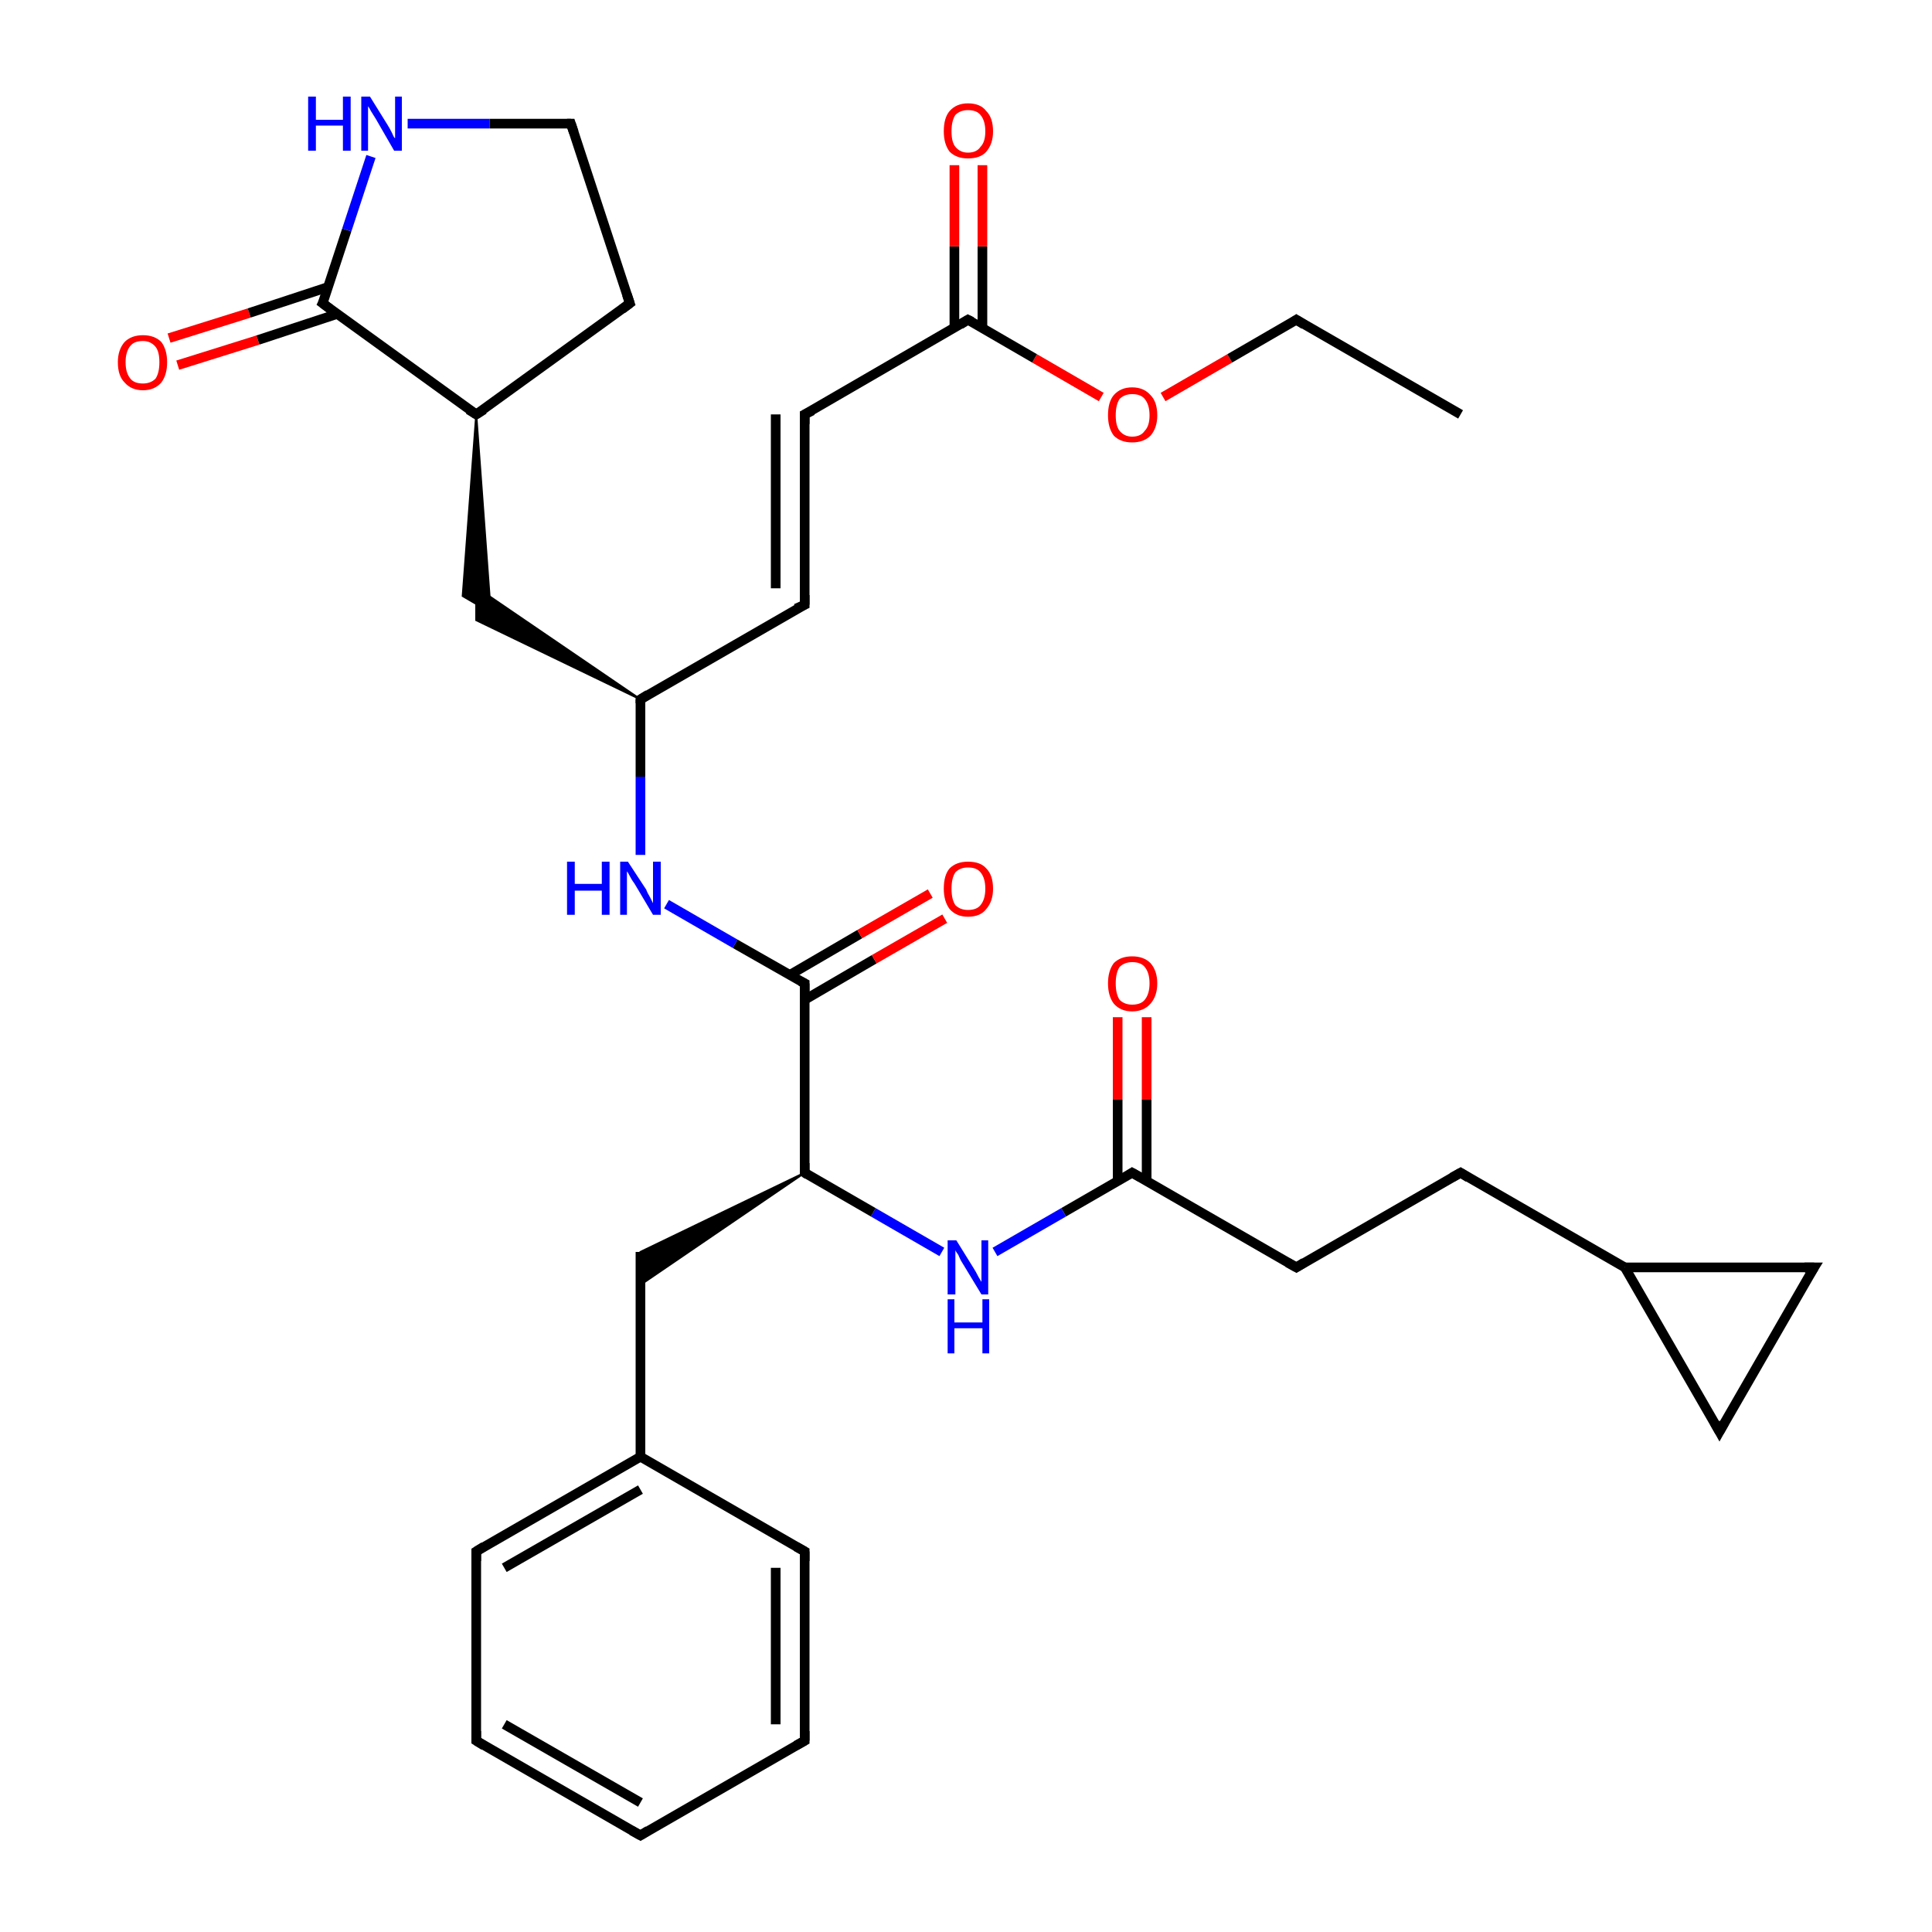 <?xml version='1.0' encoding='iso-8859-1'?>
<svg version='1.1' baseProfile='full'
              xmlns='http://www.w3.org/2000/svg'
                      xmlns:rdkit='http://www.rdkit.org/xml'
                      xmlns:xlink='http://www.w3.org/1999/xlink'
                  xml:space='preserve'
width='200px' height='200px' viewBox='0 0 200 200'>
<!-- END OF HEADER -->
<rect style='opacity:1.0;fill:#FFFFFF;stroke:none' width='200.0' height='200.0' x='0.0' y='0.0'> </rect>
<path class='bond-0 atom-15 atom-14' d='M 178.0,148.2 L 187.8,131.2' style='fill:none;fill-rule:evenodd;stroke:#000000;stroke-width:1.0px;stroke-linecap:butt;stroke-linejoin:miter;stroke-opacity:1' />
<path class='bond-1 atom-15 atom-13' d='M 178.0,148.2 L 168.2,131.2' style='fill:none;fill-rule:evenodd;stroke:#000000;stroke-width:1.0px;stroke-linecap:butt;stroke-linejoin:miter;stroke-opacity:1' />
<path class='bond-2 atom-14 atom-13' d='M 187.8,131.2 L 168.2,131.2' style='fill:none;fill-rule:evenodd;stroke:#000000;stroke-width:1.0px;stroke-linecap:butt;stroke-linejoin:miter;stroke-opacity:1' />
<path class='bond-3 atom-13 atom-12' d='M 168.2,131.2 L 151.2,121.4' style='fill:none;fill-rule:evenodd;stroke:#000000;stroke-width:1.0px;stroke-linecap:butt;stroke-linejoin:miter;stroke-opacity:1' />
<path class='bond-4 atom-12 atom-11' d='M 151.2,121.4 L 134.2,131.2' style='fill:none;fill-rule:evenodd;stroke:#000000;stroke-width:1.0px;stroke-linecap:butt;stroke-linejoin:miter;stroke-opacity:1' />
<path class='bond-5 atom-4 atom-5' d='M 83.3,180.2 L 66.3,190.0' style='fill:none;fill-rule:evenodd;stroke:#000000;stroke-width:1.0px;stroke-linecap:butt;stroke-linejoin:miter;stroke-opacity:1' />
<path class='bond-6 atom-4 atom-3' d='M 83.3,180.2 L 83.3,160.6' style='fill:none;fill-rule:evenodd;stroke:#000000;stroke-width:1.0px;stroke-linecap:butt;stroke-linejoin:miter;stroke-opacity:1' />
<path class='bond-6 atom-4 atom-3' d='M 80.3,178.5 L 80.3,162.3' style='fill:none;fill-rule:evenodd;stroke:#000000;stroke-width:1.0px;stroke-linecap:butt;stroke-linejoin:miter;stroke-opacity:1' />
<path class='bond-7 atom-5 atom-8' d='M 66.3,190.0 L 49.3,180.2' style='fill:none;fill-rule:evenodd;stroke:#000000;stroke-width:1.0px;stroke-linecap:butt;stroke-linejoin:miter;stroke-opacity:1' />
<path class='bond-7 atom-5 atom-8' d='M 66.3,186.6 L 52.2,178.5' style='fill:none;fill-rule:evenodd;stroke:#000000;stroke-width:1.0px;stroke-linecap:butt;stroke-linejoin:miter;stroke-opacity:1' />
<path class='bond-8 atom-9 atom-10' d='M 118.7,105.3 L 118.7,113.8' style='fill:none;fill-rule:evenodd;stroke:#FF0000;stroke-width:1.0px;stroke-linecap:butt;stroke-linejoin:miter;stroke-opacity:1' />
<path class='bond-8 atom-9 atom-10' d='M 118.7,113.8 L 118.7,122.2' style='fill:none;fill-rule:evenodd;stroke:#000000;stroke-width:1.0px;stroke-linecap:butt;stroke-linejoin:miter;stroke-opacity:1' />
<path class='bond-8 atom-9 atom-10' d='M 115.7,105.3 L 115.7,113.8' style='fill:none;fill-rule:evenodd;stroke:#FF0000;stroke-width:1.0px;stroke-linecap:butt;stroke-linejoin:miter;stroke-opacity:1' />
<path class='bond-8 atom-9 atom-10' d='M 115.7,113.8 L 115.7,122.2' style='fill:none;fill-rule:evenodd;stroke:#000000;stroke-width:1.0px;stroke-linecap:butt;stroke-linejoin:miter;stroke-opacity:1' />
<path class='bond-9 atom-11 atom-10' d='M 134.2,131.2 L 117.2,121.4' style='fill:none;fill-rule:evenodd;stroke:#000000;stroke-width:1.0px;stroke-linecap:butt;stroke-linejoin:miter;stroke-opacity:1' />
<path class='bond-10 atom-3 atom-2' d='M 83.3,160.6 L 66.3,150.8' style='fill:none;fill-rule:evenodd;stroke:#000000;stroke-width:1.0px;stroke-linecap:butt;stroke-linejoin:miter;stroke-opacity:1' />
<path class='bond-11 atom-10 atom-7' d='M 117.2,121.4 L 110.1,125.5' style='fill:none;fill-rule:evenodd;stroke:#000000;stroke-width:1.0px;stroke-linecap:butt;stroke-linejoin:miter;stroke-opacity:1' />
<path class='bond-11 atom-10 atom-7' d='M 110.1,125.5 L 103.0,129.6' style='fill:none;fill-rule:evenodd;stroke:#0000FF;stroke-width:1.0px;stroke-linecap:butt;stroke-linejoin:miter;stroke-opacity:1' />
<path class='bond-12 atom-8 atom-16' d='M 49.3,180.2 L 49.3,160.6' style='fill:none;fill-rule:evenodd;stroke:#000000;stroke-width:1.0px;stroke-linecap:butt;stroke-linejoin:miter;stroke-opacity:1' />
<path class='bond-13 atom-2 atom-16' d='M 66.3,150.8 L 49.3,160.6' style='fill:none;fill-rule:evenodd;stroke:#000000;stroke-width:1.0px;stroke-linecap:butt;stroke-linejoin:miter;stroke-opacity:1' />
<path class='bond-13 atom-2 atom-16' d='M 66.3,154.2 L 52.2,162.3' style='fill:none;fill-rule:evenodd;stroke:#000000;stroke-width:1.0px;stroke-linecap:butt;stroke-linejoin:miter;stroke-opacity:1' />
<path class='bond-14 atom-2 atom-1' d='M 66.3,150.8 L 66.3,129.6' style='fill:none;fill-rule:evenodd;stroke:#000000;stroke-width:1.0px;stroke-linecap:butt;stroke-linejoin:miter;stroke-opacity:1' />
<path class='bond-15 atom-7 atom-0' d='M 97.5,129.6 L 90.4,125.5' style='fill:none;fill-rule:evenodd;stroke:#0000FF;stroke-width:1.0px;stroke-linecap:butt;stroke-linejoin:miter;stroke-opacity:1' />
<path class='bond-15 atom-7 atom-0' d='M 90.4,125.5 L 83.3,121.4' style='fill:none;fill-rule:evenodd;stroke:#000000;stroke-width:1.0px;stroke-linecap:butt;stroke-linejoin:miter;stroke-opacity:1' />
<path class='bond-16 atom-0 atom-1' d='M 83.3,121.4 L 66.3,133.0 L 66.3,129.6 Z' style='fill:#000000;fill-rule:evenodd;fill-opacity:1;stroke:#000000;stroke-width:0.2px;stroke-linecap:butt;stroke-linejoin:miter;stroke-miterlimit:10;stroke-opacity:1;' />
<path class='bond-17 atom-0 atom-17' d='M 83.3,121.4 L 83.3,101.8' style='fill:none;fill-rule:evenodd;stroke:#000000;stroke-width:1.0px;stroke-linecap:butt;stroke-linejoin:miter;stroke-opacity:1' />
<path class='bond-18 atom-33 atom-32' d='M 17.5,35.0 L 25.8,32.4' style='fill:none;fill-rule:evenodd;stroke:#FF0000;stroke-width:1.0px;stroke-linecap:butt;stroke-linejoin:miter;stroke-opacity:1' />
<path class='bond-18 atom-33 atom-32' d='M 25.8,32.4 L 34.0,29.7' style='fill:none;fill-rule:evenodd;stroke:#000000;stroke-width:1.0px;stroke-linecap:butt;stroke-linejoin:miter;stroke-opacity:1' />
<path class='bond-18 atom-33 atom-32' d='M 18.4,37.8 L 26.7,35.2' style='fill:none;fill-rule:evenodd;stroke:#FF0000;stroke-width:1.0px;stroke-linecap:butt;stroke-linejoin:miter;stroke-opacity:1' />
<path class='bond-18 atom-33 atom-32' d='M 26.7,35.2 L 34.9,32.5' style='fill:none;fill-rule:evenodd;stroke:#000000;stroke-width:1.0px;stroke-linecap:butt;stroke-linejoin:miter;stroke-opacity:1' />
<path class='bond-19 atom-19 atom-17' d='M 69.0,93.6 L 76.1,97.7' style='fill:none;fill-rule:evenodd;stroke:#0000FF;stroke-width:1.0px;stroke-linecap:butt;stroke-linejoin:miter;stroke-opacity:1' />
<path class='bond-19 atom-19 atom-17' d='M 76.1,97.7 L 83.3,101.8' style='fill:none;fill-rule:evenodd;stroke:#000000;stroke-width:1.0px;stroke-linecap:butt;stroke-linejoin:miter;stroke-opacity:1' />
<path class='bond-20 atom-19 atom-20' d='M 66.3,88.5 L 66.3,80.4' style='fill:none;fill-rule:evenodd;stroke:#0000FF;stroke-width:1.0px;stroke-linecap:butt;stroke-linejoin:miter;stroke-opacity:1' />
<path class='bond-20 atom-19 atom-20' d='M 66.3,80.4 L 66.3,72.4' style='fill:none;fill-rule:evenodd;stroke:#000000;stroke-width:1.0px;stroke-linecap:butt;stroke-linejoin:miter;stroke-opacity:1' />
<path class='bond-21 atom-17 atom-18' d='M 83.3,103.5 L 90.5,99.3' style='fill:none;fill-rule:evenodd;stroke:#000000;stroke-width:1.0px;stroke-linecap:butt;stroke-linejoin:miter;stroke-opacity:1' />
<path class='bond-21 atom-17 atom-18' d='M 90.5,99.3 L 97.8,95.1' style='fill:none;fill-rule:evenodd;stroke:#FF0000;stroke-width:1.0px;stroke-linecap:butt;stroke-linejoin:miter;stroke-opacity:1' />
<path class='bond-21 atom-17 atom-18' d='M 81.8,100.9 L 89.0,96.7' style='fill:none;fill-rule:evenodd;stroke:#000000;stroke-width:1.0px;stroke-linecap:butt;stroke-linejoin:miter;stroke-opacity:1' />
<path class='bond-21 atom-17 atom-18' d='M 89.0,96.7 L 96.3,92.5' style='fill:none;fill-rule:evenodd;stroke:#FF0000;stroke-width:1.0px;stroke-linecap:butt;stroke-linejoin:miter;stroke-opacity:1' />
<path class='bond-22 atom-29 atom-32' d='M 49.3,42.9 L 33.4,31.4' style='fill:none;fill-rule:evenodd;stroke:#000000;stroke-width:1.0px;stroke-linecap:butt;stroke-linejoin:miter;stroke-opacity:1' />
<path class='bond-23 atom-29 atom-28' d='M 49.3,42.9 L 50.8,63.4 L 47.9,61.7 Z' style='fill:#000000;fill-rule:evenodd;fill-opacity:1;stroke:#000000;stroke-width:0.2px;stroke-linecap:butt;stroke-linejoin:miter;stroke-miterlimit:10;stroke-opacity:1;' />
<path class='bond-24 atom-29 atom-30' d='M 49.3,42.9 L 65.2,31.4' style='fill:none;fill-rule:evenodd;stroke:#000000;stroke-width:1.0px;stroke-linecap:butt;stroke-linejoin:miter;stroke-opacity:1' />
<path class='bond-25 atom-32 atom-6' d='M 33.4,31.4 L 35.9,23.8' style='fill:none;fill-rule:evenodd;stroke:#000000;stroke-width:1.0px;stroke-linecap:butt;stroke-linejoin:miter;stroke-opacity:1' />
<path class='bond-25 atom-32 atom-6' d='M 35.9,23.8 L 38.4,16.2' style='fill:none;fill-rule:evenodd;stroke:#0000FF;stroke-width:1.0px;stroke-linecap:butt;stroke-linejoin:miter;stroke-opacity:1' />
<path class='bond-26 atom-6 atom-31' d='M 42.2,12.8 L 50.7,12.8' style='fill:none;fill-rule:evenodd;stroke:#0000FF;stroke-width:1.0px;stroke-linecap:butt;stroke-linejoin:miter;stroke-opacity:1' />
<path class='bond-26 atom-6 atom-31' d='M 50.7,12.8 L 59.1,12.8' style='fill:none;fill-rule:evenodd;stroke:#000000;stroke-width:1.0px;stroke-linecap:butt;stroke-linejoin:miter;stroke-opacity:1' />
<path class='bond-27 atom-20 atom-28' d='M 66.3,72.4 L 49.3,64.2 L 49.3,60.8 Z' style='fill:#000000;fill-rule:evenodd;fill-opacity:1;stroke:#000000;stroke-width:0.2px;stroke-linecap:butt;stroke-linejoin:miter;stroke-miterlimit:10;stroke-opacity:1;' />
<path class='bond-28 atom-30 atom-31' d='M 65.2,31.4 L 59.1,12.8' style='fill:none;fill-rule:evenodd;stroke:#000000;stroke-width:1.0px;stroke-linecap:butt;stroke-linejoin:miter;stroke-opacity:1' />
<path class='bond-29 atom-20 atom-21' d='M 66.3,72.4 L 83.3,62.6' style='fill:none;fill-rule:evenodd;stroke:#000000;stroke-width:1.0px;stroke-linecap:butt;stroke-linejoin:miter;stroke-opacity:1' />
<path class='bond-30 atom-21 atom-22' d='M 83.3,62.6 L 83.3,42.9' style='fill:none;fill-rule:evenodd;stroke:#000000;stroke-width:1.0px;stroke-linecap:butt;stroke-linejoin:miter;stroke-opacity:1' />
<path class='bond-30 atom-21 atom-22' d='M 80.3,60.9 L 80.3,42.9' style='fill:none;fill-rule:evenodd;stroke:#000000;stroke-width:1.0px;stroke-linecap:butt;stroke-linejoin:miter;stroke-opacity:1' />
<path class='bond-31 atom-22 atom-23' d='M 83.3,42.9 L 100.2,33.1' style='fill:none;fill-rule:evenodd;stroke:#000000;stroke-width:1.0px;stroke-linecap:butt;stroke-linejoin:miter;stroke-opacity:1' />
<path class='bond-32 atom-24 atom-23' d='M 114.0,41.1 L 107.1,37.1' style='fill:none;fill-rule:evenodd;stroke:#FF0000;stroke-width:1.0px;stroke-linecap:butt;stroke-linejoin:miter;stroke-opacity:1' />
<path class='bond-32 atom-24 atom-23' d='M 107.1,37.1 L 100.2,33.1' style='fill:none;fill-rule:evenodd;stroke:#000000;stroke-width:1.0px;stroke-linecap:butt;stroke-linejoin:miter;stroke-opacity:1' />
<path class='bond-33 atom-24 atom-25' d='M 120.4,41.1 L 127.3,37.1' style='fill:none;fill-rule:evenodd;stroke:#FF0000;stroke-width:1.0px;stroke-linecap:butt;stroke-linejoin:miter;stroke-opacity:1' />
<path class='bond-33 atom-24 atom-25' d='M 127.3,37.1 L 134.2,33.1' style='fill:none;fill-rule:evenodd;stroke:#000000;stroke-width:1.0px;stroke-linecap:butt;stroke-linejoin:miter;stroke-opacity:1' />
<path class='bond-34 atom-23 atom-27' d='M 101.7,34.0 L 101.7,25.5' style='fill:none;fill-rule:evenodd;stroke:#000000;stroke-width:1.0px;stroke-linecap:butt;stroke-linejoin:miter;stroke-opacity:1' />
<path class='bond-34 atom-23 atom-27' d='M 101.7,25.5 L 101.7,17.1' style='fill:none;fill-rule:evenodd;stroke:#FF0000;stroke-width:1.0px;stroke-linecap:butt;stroke-linejoin:miter;stroke-opacity:1' />
<path class='bond-34 atom-23 atom-27' d='M 98.8,34.0 L 98.8,25.5' style='fill:none;fill-rule:evenodd;stroke:#000000;stroke-width:1.0px;stroke-linecap:butt;stroke-linejoin:miter;stroke-opacity:1' />
<path class='bond-34 atom-23 atom-27' d='M 98.8,25.5 L 98.8,17.1' style='fill:none;fill-rule:evenodd;stroke:#FF0000;stroke-width:1.0px;stroke-linecap:butt;stroke-linejoin:miter;stroke-opacity:1' />
<path class='bond-35 atom-25 atom-26' d='M 134.2,33.1 L 151.2,42.9' style='fill:none;fill-rule:evenodd;stroke:#000000;stroke-width:1.0px;stroke-linecap:butt;stroke-linejoin:miter;stroke-opacity:1' />
<path d='M 83.6,121.6 L 83.3,121.4 L 83.3,120.4' style='fill:none;stroke:#000000;stroke-width:1.0px;stroke-linecap:butt;stroke-linejoin:miter;stroke-miterlimit:10;stroke-opacity:1;' />
<path d='M 83.3,161.6 L 83.3,160.6 L 82.4,160.1' style='fill:none;stroke:#000000;stroke-width:1.0px;stroke-linecap:butt;stroke-linejoin:miter;stroke-miterlimit:10;stroke-opacity:1;' />
<path d='M 82.4,180.7 L 83.3,180.2 L 83.3,179.2' style='fill:none;stroke:#000000;stroke-width:1.0px;stroke-linecap:butt;stroke-linejoin:miter;stroke-miterlimit:10;stroke-opacity:1;' />
<path d='M 67.1,189.5 L 66.3,190.0 L 65.4,189.5' style='fill:none;stroke:#000000;stroke-width:1.0px;stroke-linecap:butt;stroke-linejoin:miter;stroke-miterlimit:10;stroke-opacity:1;' />
<path d='M 50.1,180.7 L 49.3,180.2 L 49.3,179.2' style='fill:none;stroke:#000000;stroke-width:1.0px;stroke-linecap:butt;stroke-linejoin:miter;stroke-miterlimit:10;stroke-opacity:1;' />
<path d='M 118.1,121.9 L 117.2,121.4 L 116.9,121.6' style='fill:none;stroke:#000000;stroke-width:1.0px;stroke-linecap:butt;stroke-linejoin:miter;stroke-miterlimit:10;stroke-opacity:1;' />
<path d='M 135.0,130.7 L 134.2,131.2 L 133.3,130.7' style='fill:none;stroke:#000000;stroke-width:1.0px;stroke-linecap:butt;stroke-linejoin:miter;stroke-miterlimit:10;stroke-opacity:1;' />
<path d='M 152.0,121.9 L 151.2,121.4 L 150.3,121.9' style='fill:none;stroke:#000000;stroke-width:1.0px;stroke-linecap:butt;stroke-linejoin:miter;stroke-miterlimit:10;stroke-opacity:1;' />
<path d='M 187.3,132.0 L 187.8,131.2 L 186.8,131.2' style='fill:none;stroke:#000000;stroke-width:1.0px;stroke-linecap:butt;stroke-linejoin:miter;stroke-miterlimit:10;stroke-opacity:1;' />
<path d='M 178.5,147.3 L 178.0,148.2 L 177.5,147.3' style='fill:none;stroke:#000000;stroke-width:1.0px;stroke-linecap:butt;stroke-linejoin:miter;stroke-miterlimit:10;stroke-opacity:1;' />
<path d='M 49.3,161.6 L 49.3,160.6 L 50.1,160.1' style='fill:none;stroke:#000000;stroke-width:1.0px;stroke-linecap:butt;stroke-linejoin:miter;stroke-miterlimit:10;stroke-opacity:1;' />
<path d='M 83.3,102.7 L 83.3,101.8 L 82.9,101.6' style='fill:none;stroke:#000000;stroke-width:1.0px;stroke-linecap:butt;stroke-linejoin:miter;stroke-miterlimit:10;stroke-opacity:1;' />
<path d='M 66.3,72.8 L 66.3,72.4 L 67.1,71.9' style='fill:none;stroke:#000000;stroke-width:1.0px;stroke-linecap:butt;stroke-linejoin:miter;stroke-miterlimit:10;stroke-opacity:1;' />
<path d='M 82.4,63.0 L 83.3,62.6 L 83.3,61.6' style='fill:none;stroke:#000000;stroke-width:1.0px;stroke-linecap:butt;stroke-linejoin:miter;stroke-miterlimit:10;stroke-opacity:1;' />
<path d='M 83.3,43.9 L 83.3,42.9 L 84.1,42.5' style='fill:none;stroke:#000000;stroke-width:1.0px;stroke-linecap:butt;stroke-linejoin:miter;stroke-miterlimit:10;stroke-opacity:1;' />
<path d='M 99.4,33.6 L 100.2,33.1 L 100.6,33.3' style='fill:none;stroke:#000000;stroke-width:1.0px;stroke-linecap:butt;stroke-linejoin:miter;stroke-miterlimit:10;stroke-opacity:1;' />
<path d='M 133.9,33.3 L 134.2,33.1 L 135.0,33.6' style='fill:none;stroke:#000000;stroke-width:1.0px;stroke-linecap:butt;stroke-linejoin:miter;stroke-miterlimit:10;stroke-opacity:1;' />
<path d='M 48.5,42.4 L 49.3,42.9 L 50.1,42.4' style='fill:none;stroke:#000000;stroke-width:1.0px;stroke-linecap:butt;stroke-linejoin:miter;stroke-miterlimit:10;stroke-opacity:1;' />
<path d='M 64.4,32.0 L 65.2,31.4 L 64.9,30.5' style='fill:none;stroke:#000000;stroke-width:1.0px;stroke-linecap:butt;stroke-linejoin:miter;stroke-miterlimit:10;stroke-opacity:1;' />
<path d='M 58.7,12.8 L 59.1,12.8 L 59.4,13.7' style='fill:none;stroke:#000000;stroke-width:1.0px;stroke-linecap:butt;stroke-linejoin:miter;stroke-miterlimit:10;stroke-opacity:1;' />
<path d='M 34.2,32.0 L 33.4,31.4 L 33.6,31.0' style='fill:none;stroke:#000000;stroke-width:1.0px;stroke-linecap:butt;stroke-linejoin:miter;stroke-miterlimit:10;stroke-opacity:1;' />
<path class='atom-6' d='M 31.9 10.0
L 32.7 10.0
L 32.7 12.4
L 35.5 12.4
L 35.5 10.0
L 36.3 10.0
L 36.3 15.6
L 35.5 15.6
L 35.5 13.0
L 32.7 13.0
L 32.7 15.6
L 31.9 15.6
L 31.9 10.0
' fill='#0000FF'/>
<path class='atom-6' d='M 38.3 10.0
L 40.1 12.9
Q 40.3 13.2, 40.6 13.8
Q 40.8 14.3, 40.9 14.3
L 40.9 10.0
L 41.6 10.0
L 41.6 15.6
L 40.8 15.6
L 38.9 12.3
Q 38.7 12.0, 38.4 11.5
Q 38.2 11.1, 38.1 11.0
L 38.1 15.6
L 37.4 15.6
L 37.4 10.0
L 38.3 10.0
' fill='#0000FF'/>
<path class='atom-7' d='M 99.0 128.4
L 100.8 131.3
Q 101.0 131.6, 101.3 132.2
Q 101.6 132.7, 101.6 132.7
L 101.6 128.4
L 102.3 128.4
L 102.3 134.0
L 101.6 134.0
L 99.6 130.7
Q 99.4 130.4, 99.2 129.9
Q 98.9 129.5, 98.9 129.4
L 98.9 134.0
L 98.1 134.0
L 98.1 128.4
L 99.0 128.4
' fill='#0000FF'/>
<path class='atom-7' d='M 98.1 134.5
L 98.8 134.5
L 98.8 136.9
L 101.7 136.9
L 101.7 134.5
L 102.4 134.5
L 102.4 140.1
L 101.7 140.1
L 101.7 137.5
L 98.8 137.5
L 98.8 140.1
L 98.1 140.1
L 98.1 134.5
' fill='#0000FF'/>
<path class='atom-9' d='M 114.7 101.8
Q 114.7 100.5, 115.3 99.7
Q 116.0 99.0, 117.2 99.0
Q 118.4 99.0, 119.1 99.7
Q 119.8 100.5, 119.8 101.8
Q 119.8 103.1, 119.1 103.9
Q 118.4 104.7, 117.2 104.7
Q 116.0 104.7, 115.3 103.9
Q 114.7 103.1, 114.7 101.8
M 117.2 104.0
Q 118.1 104.0, 118.5 103.5
Q 119.0 102.9, 119.0 101.8
Q 119.0 100.7, 118.5 100.1
Q 118.1 99.6, 117.2 99.6
Q 116.4 99.6, 115.9 100.1
Q 115.5 100.7, 115.5 101.8
Q 115.5 102.9, 115.9 103.5
Q 116.4 104.0, 117.2 104.0
' fill='#FF0000'/>
<path class='atom-18' d='M 97.7 92.0
Q 97.7 90.6, 98.3 89.9
Q 99.0 89.2, 100.2 89.2
Q 101.5 89.2, 102.1 89.9
Q 102.8 90.6, 102.8 92.0
Q 102.8 93.3, 102.1 94.1
Q 101.5 94.9, 100.2 94.9
Q 99.0 94.9, 98.3 94.1
Q 97.7 93.3, 97.7 92.0
M 100.2 94.2
Q 101.1 94.2, 101.5 93.7
Q 102.0 93.1, 102.0 92.0
Q 102.0 90.9, 101.5 90.3
Q 101.1 89.8, 100.2 89.8
Q 99.4 89.8, 98.9 90.3
Q 98.5 90.9, 98.5 92.0
Q 98.5 93.1, 98.9 93.7
Q 99.4 94.2, 100.2 94.2
' fill='#FF0000'/>
<path class='atom-19' d='M 58.7 89.2
L 59.5 89.2
L 59.5 91.5
L 62.3 91.5
L 62.3 89.2
L 63.1 89.2
L 63.1 94.7
L 62.3 94.7
L 62.3 92.2
L 59.5 92.2
L 59.5 94.7
L 58.7 94.7
L 58.7 89.2
' fill='#0000FF'/>
<path class='atom-19' d='M 65.0 89.2
L 66.9 92.1
Q 67.0 92.4, 67.3 92.9
Q 67.6 93.5, 67.6 93.5
L 67.6 89.2
L 68.4 89.2
L 68.4 94.7
L 67.6 94.7
L 65.7 91.5
Q 65.4 91.1, 65.2 90.7
Q 65.0 90.3, 64.9 90.2
L 64.9 94.7
L 64.2 94.7
L 64.2 89.2
L 65.0 89.2
' fill='#0000FF'/>
<path class='atom-24' d='M 114.7 43.0
Q 114.7 41.6, 115.3 40.9
Q 116.0 40.1, 117.2 40.1
Q 118.4 40.1, 119.1 40.9
Q 119.8 41.6, 119.8 43.0
Q 119.8 44.3, 119.1 45.1
Q 118.4 45.8, 117.2 45.8
Q 116.0 45.8, 115.3 45.1
Q 114.7 44.3, 114.7 43.0
M 117.2 45.2
Q 118.1 45.2, 118.5 44.6
Q 119.0 44.1, 119.0 43.0
Q 119.0 41.9, 118.5 41.3
Q 118.1 40.8, 117.2 40.8
Q 116.4 40.8, 115.9 41.3
Q 115.5 41.9, 115.5 43.0
Q 115.5 44.1, 115.9 44.6
Q 116.4 45.2, 117.2 45.2
' fill='#FF0000'/>
<path class='atom-27' d='M 97.7 13.6
Q 97.7 12.2, 98.3 11.5
Q 99.0 10.7, 100.2 10.7
Q 101.5 10.7, 102.1 11.5
Q 102.8 12.2, 102.8 13.6
Q 102.8 14.9, 102.1 15.7
Q 101.5 16.4, 100.2 16.4
Q 99.0 16.4, 98.3 15.7
Q 97.7 14.9, 97.7 13.6
M 100.2 15.8
Q 101.1 15.8, 101.5 15.2
Q 102.0 14.7, 102.0 13.6
Q 102.0 12.5, 101.5 11.9
Q 101.1 11.4, 100.2 11.4
Q 99.4 11.4, 98.9 11.9
Q 98.5 12.5, 98.5 13.6
Q 98.5 14.7, 98.9 15.2
Q 99.4 15.8, 100.2 15.8
' fill='#FF0000'/>
<path class='atom-33' d='M 12.2 37.5
Q 12.2 36.2, 12.9 35.4
Q 13.6 34.7, 14.8 34.7
Q 16.0 34.7, 16.7 35.4
Q 17.3 36.2, 17.3 37.5
Q 17.3 38.8, 16.7 39.6
Q 16.0 40.4, 14.8 40.4
Q 13.6 40.4, 12.9 39.6
Q 12.2 38.9, 12.2 37.5
M 14.8 39.7
Q 15.6 39.7, 16.1 39.2
Q 16.5 38.6, 16.5 37.5
Q 16.5 36.4, 16.1 35.9
Q 15.6 35.3, 14.8 35.3
Q 13.9 35.3, 13.5 35.8
Q 13.0 36.4, 13.0 37.5
Q 13.0 38.6, 13.5 39.2
Q 13.9 39.7, 14.8 39.7
' fill='#FF0000'/>
</svg>
